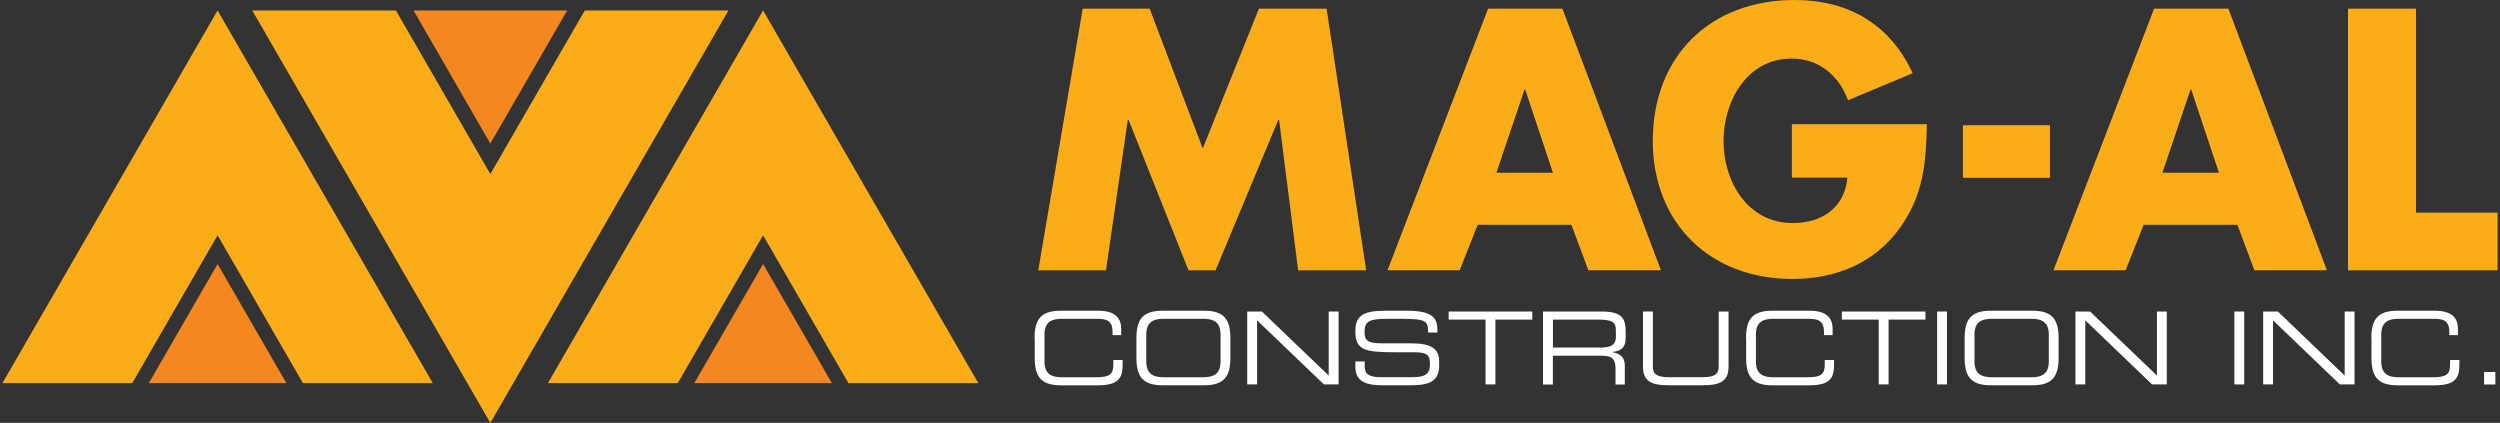 <svg xmlns="http://www.w3.org/2000/svg" xmlns:xlink="http://www.w3.org/1999/xlink" id="Layer_1" x="0px" y="0px" viewBox="0 0 512 86.61" style="enable-background:new 0 0 512 86.61;" xml:space="preserve"><rect x="0" y="0" width="512" height="86.61" fill="#333333" stroke="none"/><style type="text/css">	.st0{fill:#FAAD19;}	.st1{fill:#F58720;}	.st2{fill:#FFFFFF;}</style><polygon class="st0" points="44.56,48.19 62.04,78.46 88.63,78.46 44.56,2.14 0.5,78.46 27.09,78.46 "></polygon><polygon class="st0" points="156.28,48.19 173.76,78.46 200.35,78.46 156.28,2.14 112.22,78.46 138.81,78.46 "></polygon><polygon class="st0" points="100.42,35.64 81.08,2.14 51.66,2.14 100.42,86.61 149.19,2.14 119.77,2.14 "></polygon><polygon class="st1" points="30.48,78.46 58.65,78.46 44.56,54.07 "></polygon><polygon class="st1" points="142.2,78.46 170.37,78.46 156.28,54.07 "></polygon><polygon class="st1" points="116.16,2.14 84.69,2.14 100.42,29.4 "></polygon><path class="st0" d="M221.74,1.78h13.71l10.87,28.64l11.51-28.64h13.86l8.1,53.58h-13.93l-3.91-30.84h-0.14l-12.86,30.84h-5.54 l-12.29-30.84h-0.14l-4.48,30.84h-13.86L221.74,1.78z"></path><path class="st0" d="M302.63,46.04l-3.69,9.31h-14.78l20.61-53.58h15.21l20.18,53.58H325.3l-3.48-9.31H302.63z M312.36,18.33h-0.14 l-5.76,17.05h11.58L312.36,18.33z"></path><path class="st0" d="M394.62,25.44c-0.14,7.82-0.71,14.5-5.47,21.17c-5.26,7.32-13.15,10.52-22.1,10.52 c-16.84,0-28.56-11.44-28.56-28.28c0-17.41,11.8-28.85,29.06-28.85c11.01,0,19.54,4.97,24.16,14.99l-13.22,5.54 c-1.92-5.12-5.97-8.53-11.58-8.53c-9.17,0-13.93,8.74-13.93,16.91c0,8.31,4.97,16.77,14.14,16.77c6.04,0,10.66-3.13,11.23-9.31 h-11.37V25.44H394.62z"></path><path class="st0" d="M439.02,46.04l-3.69,9.31h-14.78l20.61-53.58h15.21l20.18,53.58h-14.85l-3.48-9.31H439.02z M448.76,18.33h-0.14 l-5.76,17.05h11.58L448.76,18.33z"></path><path class="st0" d="M494.8,43.56h16.7v11.8h-30.63V1.78h13.93V43.56z"></path><rect x="402.01" y="25.65" class="st0" width="17.82" height="10.76"></rect><g>	<path class="st2" d="M211.88,69.23c0-3.78,1.28-5.59,5.32-5.59h7.74c3.67,0,4.68,1.71,4.68,3.71v1.28h-1.77v-0.68  c0-2.54-1.57-2.66-3.42-2.66h-7.01c-1.94,0-3.51,0.58-3.51,3.18v5.61c0,2.6,1.57,3.18,3.51,3.18h7.08c2.72,0,3.51-0.58,3.51-2.6  v-0.93h1.9v1.01c0,2.7-0.87,4.17-5.05,4.17h-7.63c-4.04,0-5.32-1.82-5.32-5.59V69.23z"></path>	<path class="st2" d="M232.74,69.23c0-3.78,1.28-5.59,5.32-5.59h8.6c4.04,0,5.32,1.82,5.32,5.59v4.08c0,3.77-1.28,5.59-5.32,5.59  h-8.6c-4.04,0-5.32-1.82-5.32-5.59V69.23z M249.97,68.47c0-2.6-1.57-3.18-3.51-3.18h-8.19c-1.94,0-3.51,0.58-3.51,3.18v5.61  c0,2.6,1.57,3.18,3.51,3.18h8.19c1.94,0,3.51-0.58,3.51-3.18V68.47z"></path>	<path class="st2" d="M255.43,63.8h3.01l13.68,13.12V63.8h2.02v14.93h-3.01l-13.68-13.12v13.12h-2.02V63.8z"></path>	<path class="st2" d="M277.59,74.03h1.9v1.05c0,1.46,0.78,2.17,3.3,2.17h6.27c2.93,0,3.8-0.62,3.8-2.76c0-1.88-0.74-2.35-3.26-2.35  h-3.84c-6.17,0-8.19-0.37-8.19-4.33c0-3.4,2.02-4.17,6.19-4.17h4.35c5.01,0,6.27,1.28,6.27,3.94v0.52h-1.9  c-0.04-2.37-0.29-2.81-5.59-2.81h-2.15c-3.9,0-5.28,0.21-5.28,2.66c0,1.77,0.56,2.37,3.71,2.37h5.98c3.94,0,5.59,1.13,5.59,3.67  v0.97c0,3.67-3.01,3.94-6,3.94h-5.61c-2.95,0-5.55-0.52-5.55-3.78V74.03z"></path>	<path class="st2" d="M304.24,65.45h-7.55V63.8h17.12v1.65h-7.55v13.28h-2.02V65.45z"></path>	<path class="st2" d="M316.01,63.8h11.94c4.31,0,4.99,1.42,4.99,4.23v1.22c0,2.1-1.2,2.68-2.74,2.83v0.04  c2.06,0.37,2.56,1.44,2.56,2.81v3.82h-1.9v-3.28c0-2.33-1.13-2.62-2.97-2.62h-9.86v5.9h-2.02V63.8z M327.73,71.19  c2.25,0,3.2-0.6,3.2-2.17v-1.36c0-1.67-0.72-2.21-3.69-2.21h-9.2v5.73H327.73z"></path>	<path class="st2" d="M336.48,63.8h2.02v11.16c0,1.44,0.5,2.29,3.24,2.29h7.01c2.74,0,3.24-0.85,3.24-2.29V63.8h2.02v11.18  c0,3.03-1.53,3.92-5.32,3.92h-6.89c-3.8,0-5.32-0.89-5.32-3.92V63.8z"></path>	<path class="st2" d="M357.58,69.23c0-3.78,1.28-5.59,5.32-5.59h7.74c3.67,0,4.68,1.71,4.68,3.71v1.28h-1.77v-0.68  c0-2.54-1.57-2.66-3.42-2.66h-7.01c-1.94,0-3.51,0.58-3.51,3.18v5.61c0,2.6,1.57,3.18,3.51,3.18h7.08c2.72,0,3.51-0.58,3.51-2.6  v-0.93h1.9v1.01c0,2.7-0.87,4.17-5.05,4.17h-7.63c-4.04,0-5.32-1.82-5.32-5.59V69.23z"></path>	<path class="st2" d="M384.76,65.45h-7.55V63.8h17.12v1.65h-7.55v13.28h-2.02V65.45z"></path>	<path class="st2" d="M396.72,63.8h2.02v14.93h-2.02V63.8z"></path>	<path class="st2" d="M402.36,69.23c0-3.78,1.28-5.59,5.32-5.59h8.6c4.04,0,5.32,1.82,5.32,5.59v4.08c0,3.77-1.28,5.59-5.32,5.59  h-8.6c-4.04,0-5.32-1.82-5.32-5.59V69.23z M419.59,68.47c0-2.6-1.57-3.18-3.51-3.18h-8.19c-1.94,0-3.51,0.58-3.51,3.18v5.61  c0,2.6,1.57,3.18,3.51,3.18h8.19c1.94,0,3.51-0.58,3.51-3.18V68.47z"></path>	<path class="st2" d="M425.05,63.8h3.01l13.68,13.12V63.8h2.02v14.93h-3.01l-13.68-13.12v13.12h-2.02V63.8z"></path>	<path class="st2" d="M457.59,63.8h2.02v14.93h-2.02V63.8z"></path>	<path class="st2" d="M463.5,63.8h3.01l13.68,13.12V63.8h2.02v14.93h-3.01l-13.68-13.12v13.12h-2.02V63.8z"></path>	<path class="st2" d="M485.65,69.23c0-3.78,1.28-5.59,5.32-5.59h7.74c3.67,0,4.68,1.71,4.68,3.71v1.28h-1.77v-0.68  c0-2.54-1.57-2.66-3.42-2.66h-7.01c-1.94,0-3.51,0.58-3.51,3.18v5.61c0,2.6,1.57,3.18,3.51,3.18h7.08c2.72,0,3.51-0.58,3.51-2.6  v-0.93h1.9v1.01c0,2.7-0.87,4.17-5.05,4.17h-7.63c-4.04,0-5.32-1.82-5.32-5.59V69.23z"></path>	<path class="st2" d="M508.74,76.18h2.31v2.56h-2.31V76.18z"></path></g></svg>